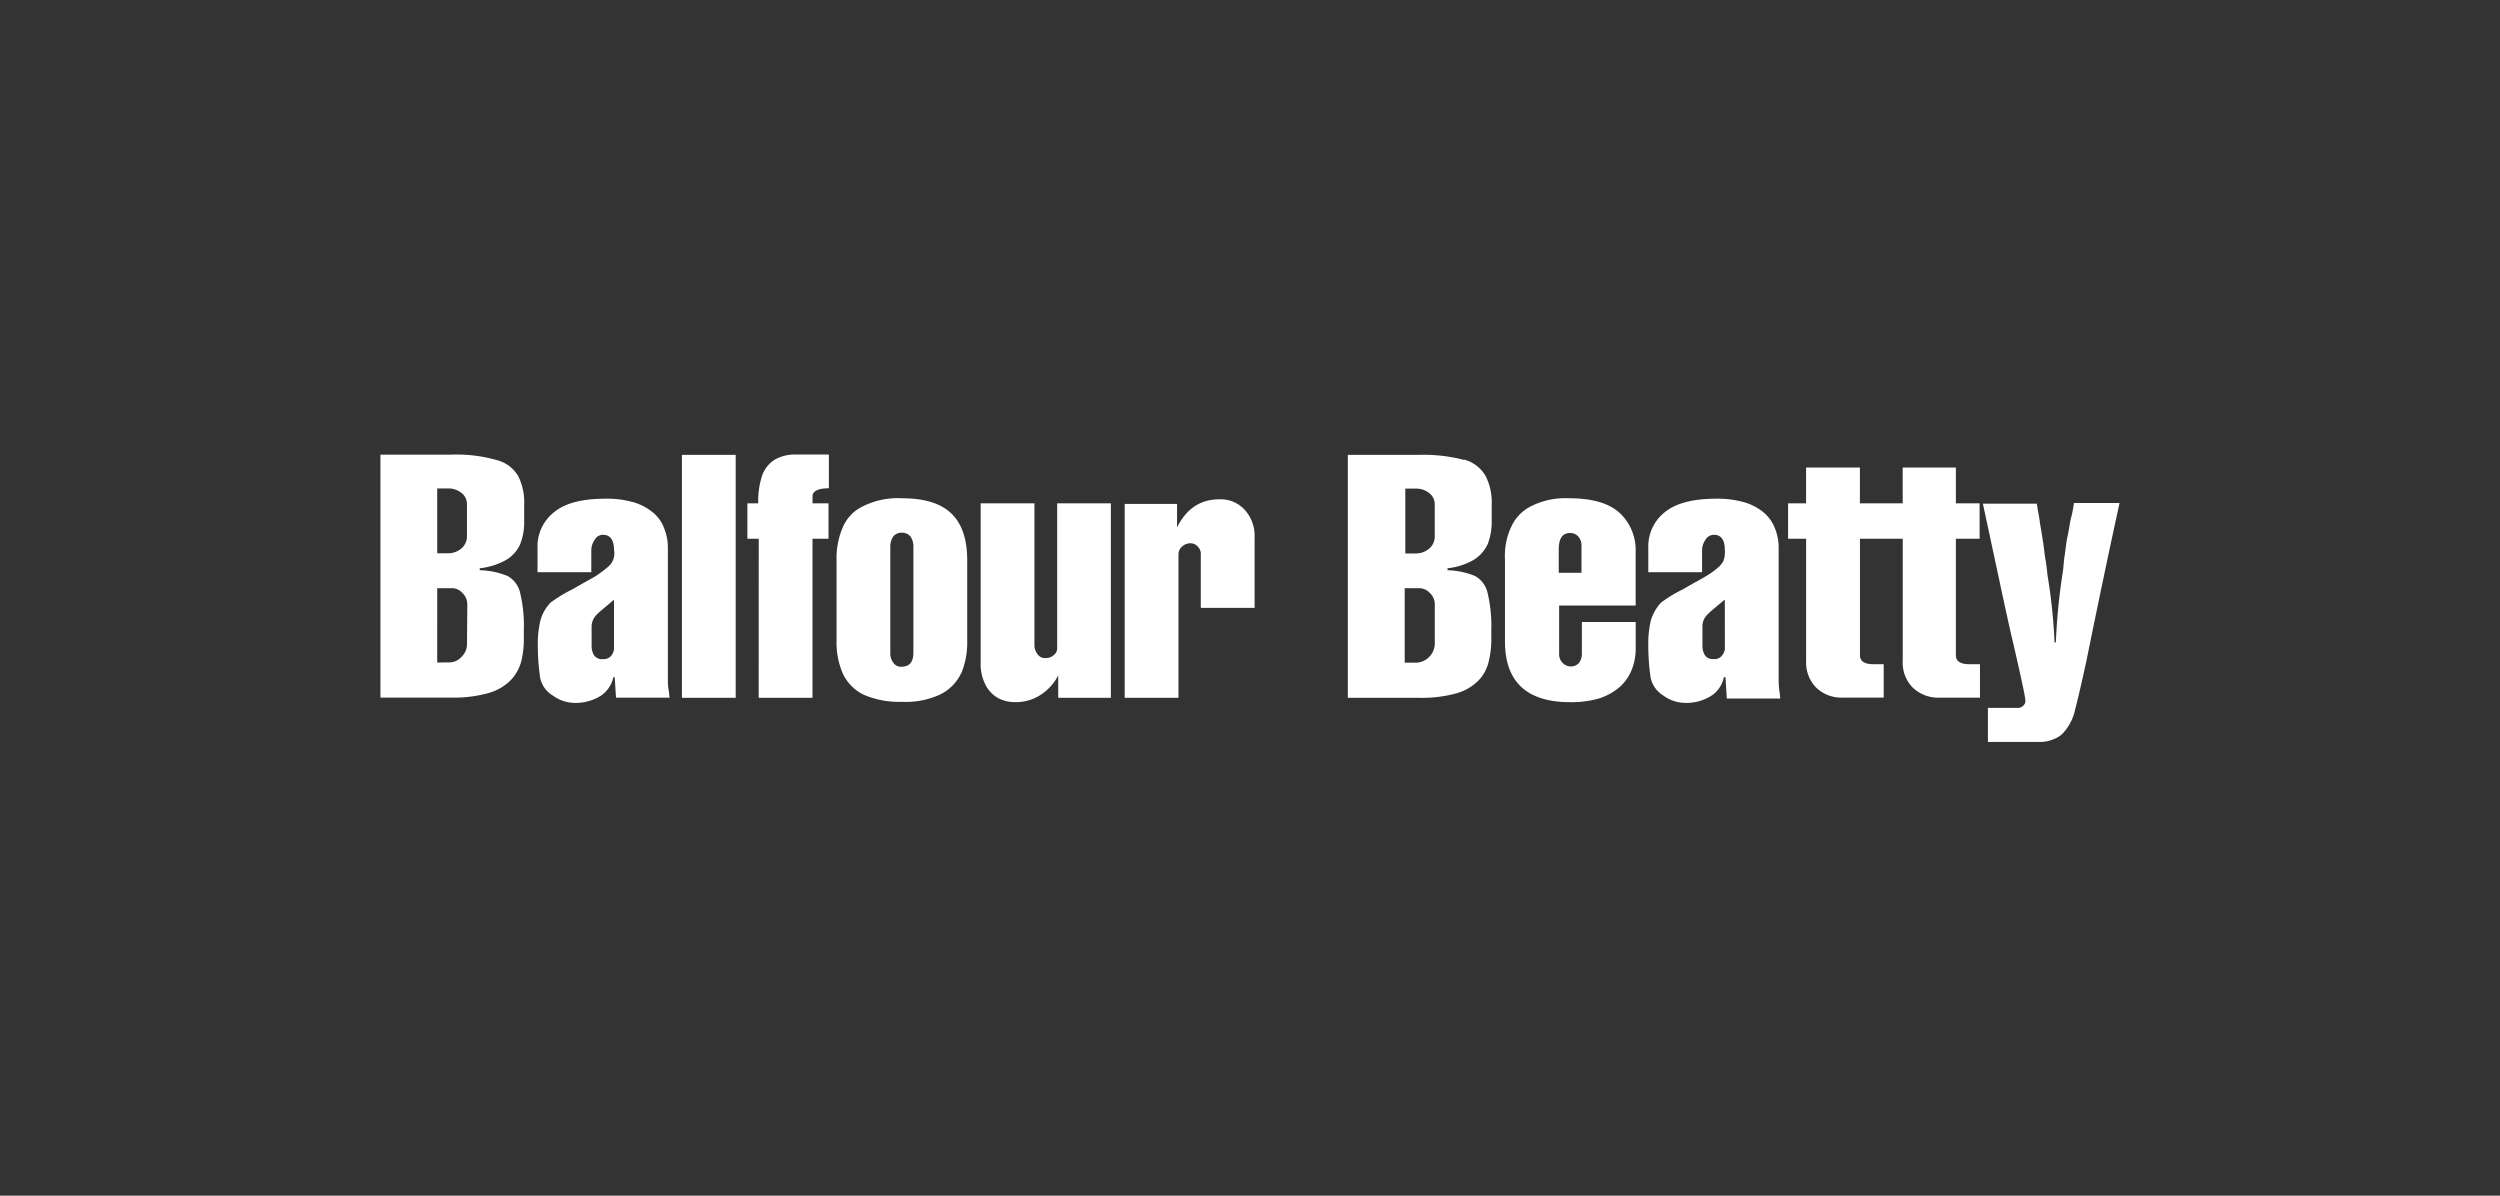<svg xmlns="http://www.w3.org/2000/svg" id="Layer_1" data-name="Layer 1" viewBox="0 0 575 275"><rect x="0" y="0" width="575" height="275" fill="#333333" stroke="none"/><defs><style>.cls-1{fill:none;}.cls-2{fill:#fff;}</style></defs><rect class="cls-1" width="575" height="275"></rect><path class="cls-2" d="M112.56,159.34a11.49,11.49,0,0,0,5-3,10.08,10.08,0,0,0,2.31-4.15,20.73,20.73,0,0,0,.61-5.15V145a32.79,32.79,0,0,0-.84-8.61,5.9,5.9,0,0,0-2.92-3.92,17.69,17.69,0,0,0-6.38-1.31v-.46a15.7,15.7,0,0,0,6.07-1.92,7.91,7.91,0,0,0,3.23-3.61,13.76,13.76,0,0,0,.92-5.31v-3.76a13.37,13.37,0,0,0-1.38-6.61,8,8,0,0,0-5-3.69,33.59,33.59,0,0,0-10.46-1.23H87.5v55.88H104A29.45,29.45,0,0,0,112.56,159.34Zm-12-47h2.62a4.78,4.78,0,0,1,2.92,1,3.22,3.22,0,0,1,1.3,2.61v7.38a3.67,3.67,0,0,1-1.3,2.84,4.75,4.75,0,0,1-3.31,1.08h-2.23Zm0,40.05V135.28h3.31a3.29,3.29,0,0,1,2.54,1.16,3.55,3.55,0,0,1,1.07,2.61l-.07,9.07a3.94,3.94,0,0,1-1.23,2.92,3.75,3.75,0,0,1-2.85,1.31Zm40.81,3.15.31,4.92H154c0-.08-.08-.54-.15-1.39a13.32,13.32,0,0,1-.24-2V126a11.69,11.69,0,0,0-.84-4.45,8.37,8.37,0,0,0-2.54-3.63,12.37,12.37,0,0,0-4.45-2.38,22.08,22.08,0,0,0-6.47-.84c-5.38,0-9.3,1-11.83,3.07a10,10,0,0,0-3.85,8.23v5.61H136v-4.92a4.24,4.24,0,0,1,.77-2.53,2.2,2.2,0,0,1,1.92-1.16c1.61,0,2.53,1.16,2.53,3.46a4,4,0,0,1-1.3,3.85,27.26,27.26,0,0,1-2.85,2.15c-1,.62-2.92,1.62-5.38,3.07a30.89,30.89,0,0,0-5.07,3.08,9.57,9.57,0,0,0-2.3,4,23,23,0,0,0-.62,5.91,50.6,50.6,0,0,0,.54,7.38,6.17,6.17,0,0,0,2.92,4.08,8.69,8.69,0,0,0,5.23,1.69,10.86,10.86,0,0,0,5.76-1.62,6.87,6.87,0,0,0,2.92-4.3h.31Zm-2.76-3.92a2.31,2.31,0,0,1-2-.93,4.26,4.26,0,0,1-.54-1.92v-4.68a3.81,3.81,0,0,1,1.31-2.84c.23-.31,1.54-1.39,3.84-3.31v11.38a2.83,2.83,0,0,1-.61,1.46A2.16,2.16,0,0,1,138.62,151.58Zm30.59-47H156.84v55.88h12.37V104.54Zm5.3,55.88h12.37V123.91h3.69v-8.15h-3.68v-1.62c0-1.15,1.23-1.84,3.76-1.84v-7.76H183a9.32,9.32,0,0,0-4.76,1.15,7.07,7.07,0,0,0-2.92,3.61,18.42,18.42,0,0,0-.92,6.47H171.9v8.14h2.61Zm46.58-5.61a18.55,18.55,0,0,0,1.38-7.54V128.9c0-4.76-1.15-8.37-3.61-10.76s-6.22-3.54-11.46-3.54a17.94,17.94,0,0,0-8.76,1.77,9.39,9.39,0,0,0-4.76,4.85,17.76,17.76,0,0,0-1.46,7.68v18.37a17.81,17.81,0,0,0,1.46,7.69,10.18,10.18,0,0,0,4.84,4.85,20.59,20.59,0,0,0,8.77,1.61,18.77,18.77,0,0,0,8.76-1.69,10.36,10.36,0,0,0,4.84-4.92Zm-11-4.77c0,2.16-.93,3.23-2.77,3.23a2.11,2.11,0,0,1-1.85-.92,3.6,3.6,0,0,1-.69-2.31V125.91a4.3,4.3,0,0,1,.69-2.54,2.42,2.42,0,0,1,1.93-.85,2.53,2.53,0,0,1,2.07.93,4.29,4.29,0,0,1,.62,2.45Zm45.42,10.38V115.76H243.15v33.36a1.91,1.91,0,0,1-.77,1.54,2.69,2.69,0,0,1-1.92.69,2,2,0,0,1-1.85-.92,3.29,3.29,0,0,1-.69-1.93V115.76H225.55V152.5a10.34,10.34,0,0,0,1,4.77,7.47,7.47,0,0,0,2.77,3.15,8.13,8.13,0,0,0,4.15,1.07,10.38,10.38,0,0,0,6-1.76,11.64,11.64,0,0,0,3.92-4.38v5.15h12.15Zm20.68-32.91v12.22h12.38V123.45a8.83,8.83,0,0,0-2.31-6.23,7.51,7.51,0,0,0-5.77-2.38c-4.38,0-7.6,2.15-9.76,6.46v-5.39H258.68v44.58h12.37v-33a2.32,2.32,0,0,1,.92-1.85,2.74,2.74,0,0,1,1.77-.69,2.29,2.29,0,0,1,1.69.69,2.51,2.51,0,0,1,.77,1.85Zm60.5-21.82a36.56,36.56,0,0,0-10.46-1.15H310v55.88h16.53a29.79,29.79,0,0,0,8.61-1.08,11.49,11.49,0,0,0,5-3,9.14,9.14,0,0,0,2.23-4.15A21.22,21.22,0,0,0,343,147V145a33.22,33.22,0,0,0-.85-8.61,5.87,5.87,0,0,0-2.92-3.92,17.7,17.7,0,0,0-6.3-1.31v-.46a15.27,15.27,0,0,0,6-1.92,8.42,8.42,0,0,0,3.23-3.61,14,14,0,0,0,.93-5.31v-3.76a13.38,13.38,0,0,0-1.39-6.61A8.17,8.17,0,0,0,336.7,105.69Zm-13.53,6.61h2.61a4.76,4.76,0,0,1,2.92,1,3.23,3.23,0,0,1,1.31,2.61v7.38a3.65,3.65,0,0,1-1.31,2.84,4.74,4.74,0,0,1-3.3,1.08h-2.16V112.3ZM330,148.2a4.49,4.49,0,0,1-4.15,4.22h-2.77V135.28h3.31a3.41,3.41,0,0,1,2.53,1.16,3.52,3.52,0,0,1,1.08,2.61Zm42.43-30.3c-2.46-2.22-6.31-3.3-11.61-3.3a17.35,17.35,0,0,0-8.53,1.76,9.73,9.73,0,0,0-4.69,4.78,15.71,15.71,0,0,0-1.46,7.45V147.5c0,9.3,5,14,15,14a22.9,22.9,0,0,0,6.84-.92,13.73,13.73,0,0,0,4.69-2.69,10.68,10.68,0,0,0,2.69-4,13,13,0,0,0,.85-4.53v-6.3H363.83v7.37a3.46,3.46,0,0,1-.69,2.08,2.46,2.46,0,0,1-1.93.77,2.59,2.59,0,0,1-1.84-.85,2.79,2.79,0,0,1-.77-1.92V139.28h17.6V126.44A11.62,11.62,0,0,0,372.44,117.9Zm-8.69,13.84h-5.23v-5.3c0-2.62.85-3.85,2.62-3.85a2.53,2.53,0,0,1,1.92.85,3.11,3.11,0,0,1,.69,1.92Zm45.35,25.37V126a11.88,11.88,0,0,0-.84-4.45,9.17,9.17,0,0,0-2.54-3.63,12.41,12.41,0,0,0-4.46-2.38,22.39,22.39,0,0,0-6.46-.84c-5.31,0-9.3,1-11.84,3.07a10,10,0,0,0-3.84,8.23v5.61h12.37v-4.92a4.24,4.24,0,0,1,.77-2.53,2.3,2.3,0,0,1,1.92-1.16c1.69,0,2.54,1.16,2.54,3.46a6.07,6.07,0,0,1-.31,2.54,5.76,5.76,0,0,1-1,1.31,18.16,18.16,0,0,1-2.92,2.15c-1,.62-2.92,1.62-5.38,3.07a30.89,30.89,0,0,0-5.07,3.08,10.5,10.5,0,0,0-2.31,4,23,23,0,0,0-.61,5.91,50.6,50.6,0,0,0,.54,7.38,6.41,6.41,0,0,0,2.92,4.08,8.66,8.66,0,0,0,5.22,1.69,10.69,10.69,0,0,0,5.77-1.62,6.58,6.58,0,0,0,2.92-4.3h.38l.31,4.92h12.3c0-.08-.08-.54-.15-1.39A19.35,19.35,0,0,1,409.1,157.11Zm-12.37-7.84a2.89,2.89,0,0,1-.62,1.46,2.16,2.16,0,0,1-2,.85,2.12,2.12,0,0,1-2-.92,4.21,4.21,0,0,1-.54-1.93v-4.68a3.77,3.77,0,0,1,1.3-2.84c.23-.31,1.54-1.39,3.85-3.31ZM450,107.53H437.62v8.23h-9.84v-8.23H415.4v8.23h-4.14v8.15h4.15V152a8.22,8.22,0,0,0,2.31,6.15,8.35,8.35,0,0,0,6.15,2.3h9.38v-7.69h-2.39c-2.07,0-3.07-.69-3.07-2.08V123.91h9.84V152a8.12,8.12,0,0,0,2.31,6.15,8.43,8.43,0,0,0,6.07,2.31h9.38v-7.69H453c-2.15,0-3.15-.69-3.15-2.08V123.91h5.46v-8.15h-5.46v-8.23Zm27,8.23a27.1,27.1,0,0,1-.77,3.77c-.23,1.3-.46,2.76-.76,4.15s-.39,2.84-.62,4.23-.23,2.76-.46,4a140.12,140.12,0,0,0-1.54,15.84h-.3a131.13,131.13,0,0,0-1.62-15.45c-.15-1.23-.23-2.31-.46-3.54s-.31-2.46-.54-3.92-.46-3-.77-4.69a12.07,12.07,0,0,0-.23-1.54c-.07-.46-.14-.84-.23-1.31s-.07-.69-.14-.92-.08-.38-.08-.54H456.06c3.46,16,5.62,26.45,6.85,31.52,1.92,8.37,2.92,12.91,2.92,13.76a1.38,1.38,0,0,1-.54,1.23,1.72,1.72,0,0,1-1,.46h-7.07v7.84h12.06a7.65,7.65,0,0,0,3.16-.69,5.41,5.41,0,0,0,2.3-1.62,11.46,11.46,0,0,0,2.54-5.15c.61-2.3,1.46-6,2.54-10.91,3.46-17.06,6.06-29.21,7.68-36.59H477Z"></path></svg>